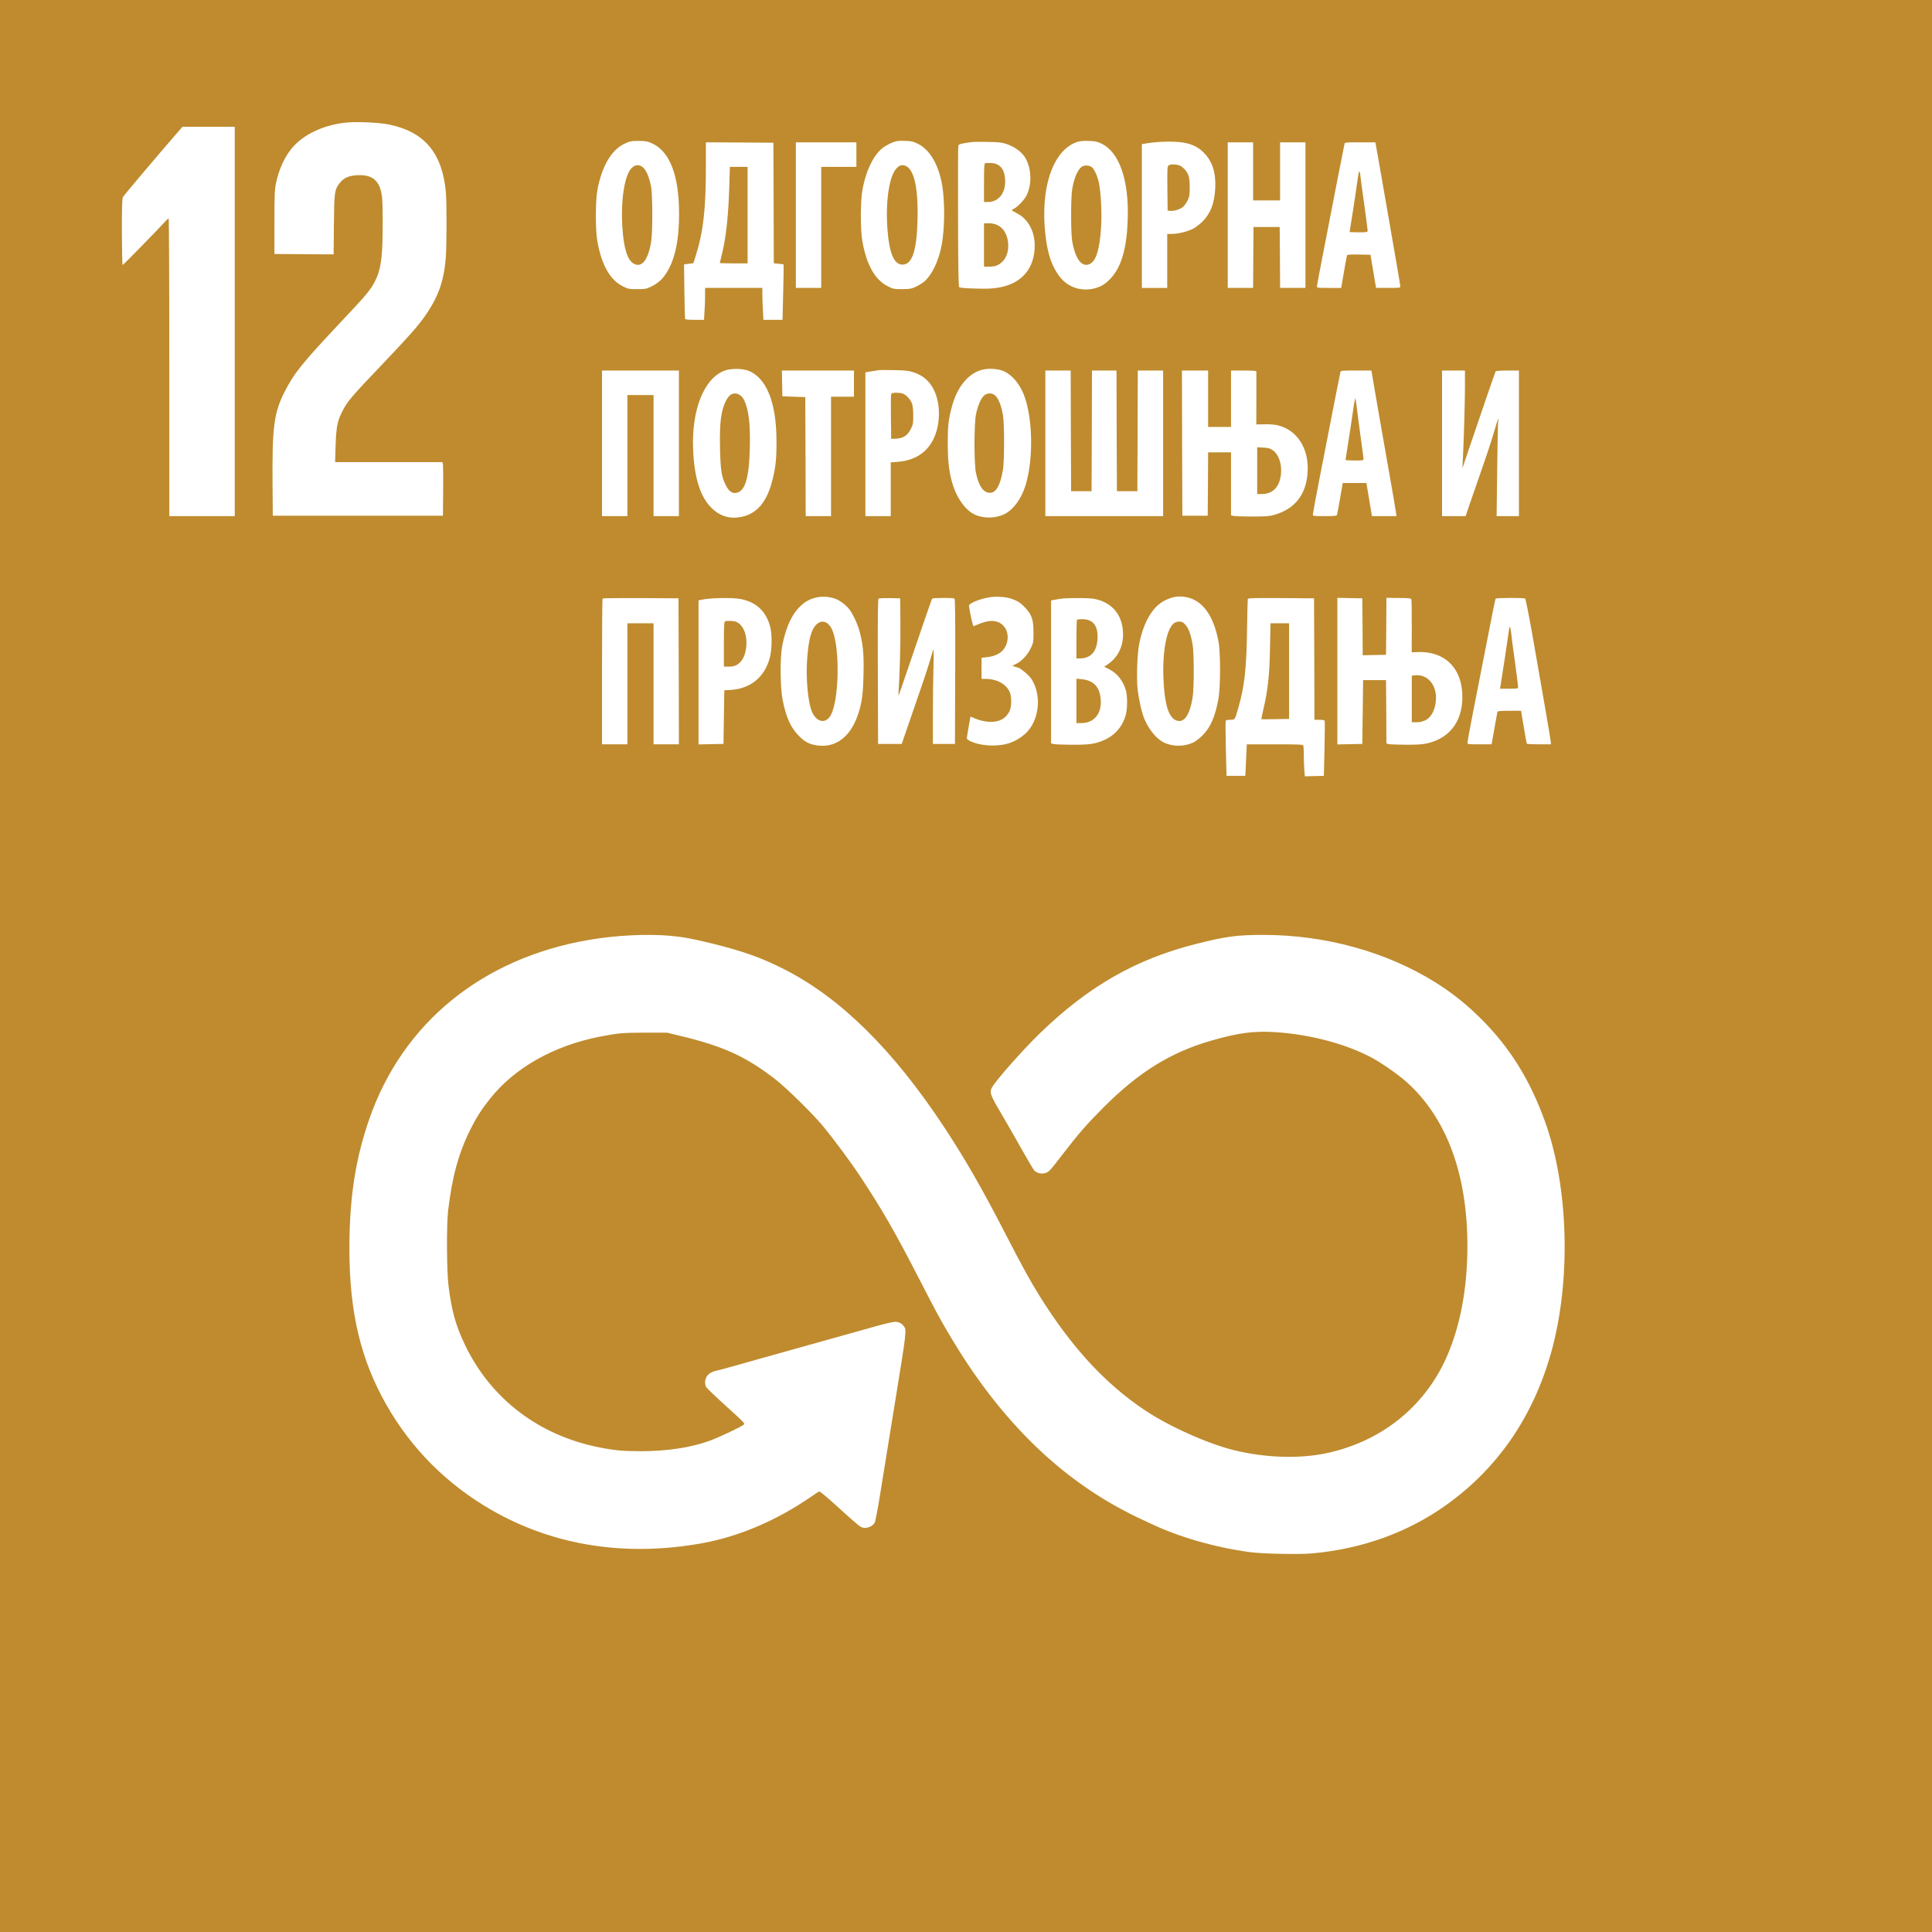 <?xml version="1.0" standalone="no"?>
<!DOCTYPE svg PUBLIC "-//W3C//DTD SVG 20010904//EN"
 "http://www.w3.org/TR/2001/REC-SVG-20010904/DTD/svg10.dtd">
<svg version="1.0" xmlns="http://www.w3.org/2000/svg"
 width="2362pt" height="2362pt" viewBox="0 0 2362 2362"
 preserveAspectRatio="xMidYMid meet">
<g transform="translate(0,2362) scale(0.1,-0.1)"
fill="#bf8b2e" stroke="none">
<path d="M0 11810 l0 -11810 11810 0 11810 0 0 11810 0 11810 -11810 0 -11810
0 0 -11810z m4760 10287 c429 -90 644 -345 690 -816 13 -129 12 -643 0 -810
-22 -289 -93 -486 -258 -720 -86 -122 -193 -242 -492 -557 -419 -440 -453
-480 -519 -611 -56 -110 -72 -195 -78 -415 l-6 -198 656 0 657 0 5 -22 c3 -13
4 -160 3 -328 l-3 -305 -1040 0 -1040 0 -3 400 c-5 683 17 854 145 1110 113
226 215 353 678 845 319 339 368 396 424 501 54 100 79 204 91 374 12 178 12
578 0 673 -25 191 -114 269 -298 260 -108 -5 -170 -32 -219 -96 -63 -83 -67
-108 -71 -510 l-3 -362 -362 2 -362 3 0 385 c0 330 3 398 18 474 34 167 101
318 192 430 135 165 373 282 643 315 135 17 421 5 552 -22z m-1890 -2407 l0
-2380 -400 0 -400 0 0 1820 c0 1001 -4 1820 -8 1820 -4 0 -25 -19 -46 -42 -99
-109 -509 -528 -517 -528 -4 0 -8 181 -9 403 0 318 3 407 13 428 11 21 477
572 674 797 l54 62 320 0 319 0 0 -2380z m5113 2172 c209 -103 318 -393 319
-847 1 -354 -56 -600 -178 -766 -44 -60 -96 -101 -171 -137 -52 -24 -70 -27
-163 -27 -99 0 -110 2 -172 33 -158 77 -262 259 -314 547 -26 140 -26 499 0
634 52 280 166 480 319 558 73 37 100 42 203 40 80 -2 99 -7 157 -35z m3239 0
c149 -73 257 -261 299 -521 31 -197 29 -499 -6 -704 -34 -197 -121 -382 -219
-462 -23 -19 -69 -47 -102 -62 -52 -24 -71 -27 -164 -28 -99 0 -109 2 -172 33
-158 77 -262 259 -314 547 -26 140 -26 499 0 634 46 248 143 441 264 525 22
15 67 39 99 52 50 21 71 24 153 22 85 -3 103 -7 162 -36z m2243 3 c221 -106
339 -447 322 -935 -12 -345 -76 -568 -203 -708 -63 -70 -120 -106 -200 -127
-163 -42 -324 10 -425 138 -113 142 -171 342 -189 644 -30 523 128 920 403
1009 27 9 76 13 137 11 80 -3 104 -8 155 -32z m-1164 -4 c86 -27 176 -88 217
-145 92 -127 105 -342 31 -488 -27 -52 -99 -129 -144 -154 -19 -10 -35 -21
-35 -24 0 -3 29 -20 65 -39 133 -68 215 -218 215 -391 0 -280 -156 -465 -435
-515 -79 -14 -134 -17 -287 -13 -127 4 -193 9 -201 17 -9 9 -13 220 -14 859
-2 466 0 857 3 869 6 22 21 26 169 47 17 2 102 3 190 1 131 -2 172 -6 226 -24z
m2171 15 c108 -20 178 -55 246 -123 104 -105 149 -246 139 -437 -10 -185 -57
-305 -157 -406 -31 -30 -79 -67 -107 -83 -66 -36 -190 -67 -265 -67 l-58 0 0
-330 0 -330 -155 0 -155 0 0 879 0 879 68 11 c148 23 334 26 444 7z m-5014
-738 l2 -736 60 -7 60 -7 0 -82 c0 -46 -3 -198 -7 -339 l-6 -257 -117 0 -117
0 -6 122 c-4 66 -7 154 -7 195 l0 73 -350 0 -350 0 0 -97 c0 -54 -3 -142 -7
-195 l-6 -98 -114 0 c-82 0 -115 3 -118 13 -2 6 -5 159 -8 339 l-4 326 57 7
57 7 32 101 c91 296 121 563 121 1085 l0 292 413 -2 412 -3 3 -737z m1012 592
l0 -150 -215 0 -215 0 0 -740 0 -740 -155 0 -155 0 0 890 0 890 370 0 370 0 0
-150z m4850 -205 l0 -355 165 0 165 0 0 355 0 355 155 0 155 0 0 -890 0 -890
-155 0 -155 0 -2 373 -3 372 -160 0 -160 0 -3 -372 -2 -373 -155 0 -155 0 0
890 0 890 155 0 155 0 0 -355z m1553 28 c192 -1101 247 -1419 247 -1435 0 -17
-12 -18 -148 -18 l-149 0 -34 203 -34 202 -141 3 c-108 2 -143 -1 -146 -10 -3
-7 -20 -100 -38 -205 l-33 -193 -149 0 c-137 0 -148 1 -148 18 0 10 43 239 96
508 52 269 127 651 165 849 39 198 73 370 76 383 5 22 7 22 192 22 l186 0 58
-327z m-4599 -2472 c95 -43 183 -143 237 -271 115 -275 128 -790 28 -1120 -50
-165 -147 -298 -256 -354 -111 -56 -260 -58 -370 -5 -105 50 -204 183 -258
343 -49 149 -68 289 -68 521 -1 219 9 303 53 463 72 260 228 429 414 450 75 9
165 -2 220 -27z m-3137 11 c230 -80 356 -386 356 -867 1 -215 -9 -312 -49
-472 -67 -273 -195 -421 -393 -455 -138 -24 -255 15 -356 116 -134 134 -207
367 -221 706 -22 489 134 879 388 970 70 26 203 26 275 2z m2020 -20 c84 -27
141 -61 192 -117 109 -119 155 -326 117 -535 -49 -268 -222 -426 -490 -446
l-86 -7 0 -328 0 -329 -155 0 -155 0 0 879 0 879 68 11 c37 6 78 13 92 15 14
3 99 3 190 1 132 -2 177 -7 227 -23z m-2857 -872 l0 -890 -155 0 -155 0 0 740
0 740 -160 0 -160 0 0 -740 0 -740 -155 0 -155 0 0 890 0 890 470 0 470 0 0
-890z m2140 730 l0 -160 -140 0 -140 0 0 -730 0 -730 -155 0 -155 0 -2 728 -3
727 -140 5 -140 5 -3 158 -3 157 441 0 440 0 0 -160z m2652 -577 l3 -738 125
0 125 0 3 738 2 737 150 0 150 0 2 -737 3 -738 125 0 125 0 3 738 2 737 155 0
155 0 0 -890 0 -890 -720 0 -720 0 0 890 0 890 155 0 155 0 2 -737z m1678 392
l0 -345 140 0 140 0 0 345 0 345 155 0 c117 0 155 -3 155 -12 0 -7 0 -156 0
-330 l-1 -317 103 2 c59 1 127 -4 158 -12 238 -58 382 -281 367 -567 -15 -280
-156 -460 -417 -531 -52 -15 -104 -18 -265 -18 -110 0 -212 4 -227 8 l-28 7 0
385 0 385 -140 0 -140 0 -2 -387 -3 -388 -155 0 -155 0 -3 888 -2 887 160 0
160 0 0 -345z m2028 158 c33 -193 43 -253 182 -1043 45 -256 85 -484 87 -507
l6 -43 -150 0 -150 0 -34 203 -34 202 -145 0 -144 0 -33 -190 c-18 -104 -35
-196 -38 -202 -3 -10 -43 -13 -150 -13 -135 0 -145 1 -145 19 0 10 38 214 84
452 47 239 99 506 116 594 59 305 131 670 137 693 5 22 7 22 192 22 l187 0 32
-187z m1112 -20 c-1 -194 -11 -574 -25 -863 l-6 -125 69 205 c133 394 331 971
337 980 4 6 67 10 146 10 l139 0 0 -890 0 -890 -136 0 -137 0 7 558 c3 306 9
575 12 597 11 67 -4 35 -41 -94 -43 -148 -86 -278 -195 -591 -45 -129 -100
-288 -122 -352 l-40 -118 -144 0 -144 0 0 890 0 890 140 0 140 0 0 -207z
m-7707 -2580 c51 -16 119 -63 167 -116 44 -48 106 -172 134 -270 46 -159 59
-287 53 -537 -5 -247 -20 -356 -68 -497 -89 -265 -265 -403 -483 -378 -101 11
-161 40 -235 114 -103 102 -160 227 -203 445 -30 151 -33 521 -5 661 47 236
120 390 232 494 108 100 262 131 408 84z m2164 -4 c76 -26 114 -51 172 -114
76 -84 96 -143 96 -295 0 -120 -1 -128 -32 -192 -39 -83 -109 -159 -175 -192
l-51 -25 27 -11 c15 -5 31 -10 36 -10 25 0 132 -87 165 -134 126 -183 108
-476 -38 -643 -56 -64 -144 -121 -230 -149 -143 -47 -357 -35 -479 27 -21 11
-38 24 -38 30 0 14 42 263 45 267 1 1 26 -9 56 -22 30 -14 87 -30 127 -36 145
-23 252 26 298 135 22 53 22 167 0 220 -43 102 -158 165 -301 165 l-45 0 0
129 0 129 63 7 c121 14 195 58 233 139 58 124 6 263 -110 296 -73 20 -143 6
-282 -56 -9 -4 -40 129 -58 250 -4 29 141 88 259 105 79 12 195 4 262 -20z
m2134 21 c200 -38 336 -224 396 -543 26 -136 25 -562 -1 -702 -40 -217 -97
-349 -195 -446 -36 -36 -86 -74 -111 -86 -107 -49 -225 -53 -336 -12 -109 41
-225 182 -279 342 -25 73 -53 207 -66 310 -17 144 -6 454 21 579 56 264 166
446 313 518 94 46 166 57 258 40z m-6203 -907 l2 -893 -155 0 -155 0 0 740 0
740 -160 0 -160 0 0 -740 0 -740 -155 0 -155 0 0 888 c0 489 3 892 7 895 3 4
214 6 467 5 l461 -3 3 -892z m765 882 c182 -38 298 -146 349 -323 29 -96 28
-288 -1 -395 -63 -237 -239 -380 -484 -392 l-72 -4 -5 -328 -5 -328 -152 -3
-153 -3 0 881 0 880 23 5 c110 27 395 32 500 10z m1945 -280 c3 -252 -9 -674
-23 -860 -5 -57 -3 -53 45 85 187 551 359 1051 365 1060 7 12 254 14 273 2 10
-7 12 -192 10 -893 l-3 -884 -135 0 -135 0 0 345 c0 190 3 455 7 590 4 138 3
234 -2 220 -4 -14 -24 -80 -44 -148 -33 -111 -127 -387 -285 -842 l-57 -165
-145 0 -144 0 -3 884 c-2 701 0 886 10 893 7 4 69 7 138 6 l125 -3 3 -290z
m2383 281 c214 -46 339 -205 339 -431 0 -155 -65 -283 -187 -367 l-44 -29 60
-30 c99 -49 176 -148 207 -264 18 -67 18 -217 -1 -288 -48 -184 -180 -306
-382 -354 -61 -14 -119 -18 -268 -18 -104 0 -207 4 -227 8 l-38 8 0 874 0 874
53 10 c84 16 104 18 267 19 100 1 179 -3 221 -12z m2677 -733 l2 -743 60 0
c39 0 62 -4 65 -12 3 -7 2 -161 -2 -343 l-8 -330 -116 -3 -116 -3 -7 77 c-3
42 -6 123 -6 180 0 56 -3 109 -6 118 -5 14 -46 16 -349 16 l-342 0 -9 -192 -9
-193 -115 0 -115 0 -8 330 c-4 182 -5 336 -2 343 3 7 24 12 54 12 60 0 58 -3
100 145 77 270 100 477 107 960 3 198 7 366 9 373 4 10 90 12 407 10 l403 -3
3 -742z m590 394 l2 -348 143 3 142 3 3 348 2 348 149 -2 c126 0 150 -3 156
-16 3 -9 5 -158 5 -332 l-1 -316 68 3 c322 14 532 -178 550 -501 18 -322 -138
-547 -424 -614 -61 -14 -118 -18 -263 -18 -102 1 -197 4 -212 8 l-28 7 -2 388
-3 387 -140 0 -140 0 -5 -390 -5 -390 -152 -3 -153 -3 0 896 0 896 153 -3 152
-3 3 -348z m1988 345 c6 -4 46 -203 88 -442 41 -239 109 -628 151 -864 41
-236 75 -440 75 -453 l0 -23 -144 0 c-80 0 -147 3 -149 8 -3 4 -20 96 -38 205
l-33 197 -142 0 c-104 0 -143 -3 -147 -12 -2 -7 -19 -100 -37 -205 l-34 -193
-148 0 c-136 0 -148 1 -148 18 0 10 27 157 60 328 34 170 95 482 136 694 117
601 143 730 149 741 7 11 344 12 361 1z m-10461 -4122 c167 -15 266 -33 520
-95 371 -91 605 -174 875 -311 694 -351 1338 -986 1965 -1937 257 -391 465
-753 750 -1307 209 -405 296 -563 417 -758 390 -624 795 -1064 1280 -1390 299
-201 785 -418 1108 -495 381 -91 787 -103 1118 -33 666 142 1194 563 1464
1166 170 381 258 848 258 1366 0 884 -257 1574 -750 2011 -97 86 -293 223
-410 287 -315 171 -753 288 -1182 317 -270 17 -454 -7 -795 -105 -491 -142
-882 -384 -1313 -816 -195 -195 -307 -323 -489 -560 -166 -216 -177 -228 -221
-241 -49 -15 -106 -1 -137 33 -11 13 -82 133 -158 268 -76 135 -189 332 -252
439 -124 209 -137 245 -108 302 44 84 370 454 587 665 592 575 1178 910 1912
1094 364 92 498 110 822 110 755 0 1502 -206 2099 -578 214 -134 388 -273 575
-461 344 -346 587 -738 768 -1241 291 -805 321 -1948 76 -2825 -221 -786 -653
-1415 -1282 -1864 -470 -336 -1024 -536 -1635 -592 -165 -15 -610 -6 -767 15
-429 59 -859 182 -1201 344 -48 23 -125 59 -172 80 -46 22 -145 72 -218 112
-815 443 -1500 1138 -2076 2110 -118 199 -172 299 -366 676 -300 584 -456 856
-723 1261 -121 183 -328 463 -465 628 -122 148 -447 467 -579 569 -360 279
-635 405 -1165 532 l-160 39 -265 0 c-276 0 -337 -6 -567 -51 -556 -111 -1027
-377 -1326 -749 -106 -132 -172 -234 -246 -383 -145 -290 -224 -579 -273 -997
-20 -174 -17 -745 6 -920 39 -309 89 -485 202 -720 315 -656 899 -1102 1634
-1249 190 -38 296 -48 515 -48 317 0 603 43 831 124 108 38 381 166 428 201
17 13 1 29 -216 225 -129 117 -240 223 -246 237 -30 66 -2 143 62 175 23 11
48 20 54 20 7 0 99 24 205 54 105 30 275 78 377 106 102 28 271 75 375 105
105 29 273 77 375 105 300 84 414 116 622 174 109 31 217 56 241 56 41 0 79
-18 104 -50 39 -48 39 -50 -102 -916 -74 -456 -158 -973 -186 -1149 -28 -176
-58 -330 -66 -343 -32 -52 -115 -77 -166 -51 -28 15 -106 82 -325 282 -96 87
-180 156 -187 153 -7 -2 -55 -34 -106 -69 -414 -285 -870 -480 -1314 -562
-978 -179 -1896 -22 -2677 458 -538 331 -960 782 -1252 1338 -291 554 -410
1145 -393 1954 12 549 85 983 242 1435 409 1176 1383 1968 2690 2190 324 55
697 74 980 50z"/>
<path d="M7726 21569 c-90 -78 -140 -401 -116 -741 17 -253 63 -393 141 -433
97 -51 173 47 210 270 20 118 18 585 -3 685 -36 168 -89 250 -163 250 -24 0
-45 -9 -69 -31z"/>
<path d="M10959 21560 c-87 -92 -134 -401 -110 -735 22 -302 80 -440 186 -440
115 0 172 166 182 535 13 440 -52 680 -184 680 -29 0 -44 -8 -74 -40z"/>
<path d="M13230 21584 c-54 -34 -97 -133 -122 -279 -17 -103 -17 -532 0 -631
39 -231 126 -336 226 -275 70 43 109 177 127 433 12 167 -1 435 -26 553 -16
77 -54 162 -84 189 -28 25 -90 30 -121 10z"/>
<path d="M12043 21624 c-10 -4 -13 -62 -13 -240 l0 -234 48 0 c136 1 223 119
210 284 -10 125 -67 188 -172 193 -33 1 -67 0 -73 -3z"/>
<path d="M12030 20625 l0 -265 65 0 c71 0 111 15 158 59 61 56 87 160 67 266
-24 130 -108 205 -229 205 l-61 0 0 -265z"/>
<path d="M14287 21598 c-16 -12 -17 -38 -15 -283 l3 -270 29 -3 c44 -5 117 16
155 45 18 14 45 51 60 82 23 49 26 69 26 161 0 63 -5 120 -14 143 -17 50 -67
106 -108 123 -41 17 -114 18 -136 2z"/>
<path d="M8916 21338 c-11 -362 -40 -625 -91 -831 -14 -54 -25 -100 -25 -102
0 -3 77 -5 170 -5 l170 0 0 590 0 590 -109 0 -108 0 -7 -242z"/>
<path d="M16596 21414 c-9 -71 -35 -241 -56 -377 -22 -137 -40 -250 -40 -253
0 -2 50 -4 110 -4 107 0 110 1 110 23 0 12 -18 148 -39 302 -22 154 -43 309
-47 345 -11 107 -20 99 -38 -36z"/>
<path d="M12032 18785 c-38 -32 -76 -119 -99 -225 -25 -119 -26 -605 -1 -723
35 -163 91 -242 172 -242 73 0 123 88 157 275 19 100 19 577 1 675 -33 180
-84 265 -160 265 -28 0 -49 -7 -70 -25z"/>
<path d="M8926 18789 c-15 -12 -37 -42 -50 -68 -62 -122 -80 -270 -73 -589 6
-263 18 -337 68 -440 37 -75 76 -106 128 -98 109 16 159 178 168 541 8 300
-13 472 -69 593 -36 76 -116 105 -172 61z"/>
<path d="M10907 18813 c-16 -4 -17 -24 -15 -281 l3 -277 59 2 c86 3 142 39
181 118 28 55 30 68 30 165 0 62 -6 121 -14 143 -17 50 -67 106 -108 123 -31
13 -99 17 -136 7z"/>
<path d="M15370 17866 l0 -286 58 0 c131 1 213 84 232 235 16 127 -27 253
-102 302 -33 23 -55 28 -115 31 l-73 4 0 -286z"/>
<path d="M16541 18593 c-13 -92 -38 -262 -57 -378 -18 -115 -34 -213 -34 -217
0 -5 50 -8 110 -8 103 0 110 1 110 20 0 10 -18 147 -40 303 -21 157 -42 315
-46 353 -4 38 -10 75 -14 82 -3 7 -17 -62 -29 -155z"/>
<path d="M9987 15990 c-67 -58 -101 -180 -119 -427 -17 -233 9 -525 57 -640
56 -133 166 -158 229 -51 104 179 118 815 22 1043 -44 103 -122 134 -189 75z"/>
<path d="M14348 15997 c-87 -73 -138 -347 -124 -677 13 -306 61 -468 153 -506
98 -42 172 63 205 293 17 118 16 523 -1 628 -21 125 -48 202 -88 246 -30 33
-41 39 -77 39 -28 0 -49 -7 -68 -23z"/>
<path d="M8863 16023 c-10 -3 -13 -69 -13 -279 l0 -274 54 0 c66 0 102 12 139
48 41 39 65 91 77 169 24 155 -28 296 -123 332 -29 11 -112 14 -134 4z"/>
<path d="M13167 16043 c-4 -3 -7 -111 -7 -240 l0 -233 38 0 c136 0 211 82 220
238 9 161 -54 242 -186 242 -32 0 -62 -3 -65 -7z"/>
<path d="M13160 15051 l0 -271 63 0 c154 1 249 117 234 291 -13 152 -86 230
-231 245 l-66 7 0 -272z"/>
<path d="M15527 15713 c-6 -350 -26 -532 -84 -776 -14 -60 -23 -109 -22 -110
2 -1 79 -1 172 1 l167 3 0 584 0 585 -114 0 -113 0 -6 -287z"/>
<path d="M17288 15363 l-28 -4 0 -285 0 -284 58 0 c130 1 208 79 233 234 33
204 -91 364 -263 339z"/>
<path d="M18446 15902 c-8 -64 -93 -625 -102 -672 l-6 -30 111 0 c108 0 111 1
111 23 0 12 -18 150 -39 307 -22 157 -43 315 -46 353 -4 37 -11 69 -15 72 -4
3 -11 -21 -14 -53z"/>
</g>
</svg>
